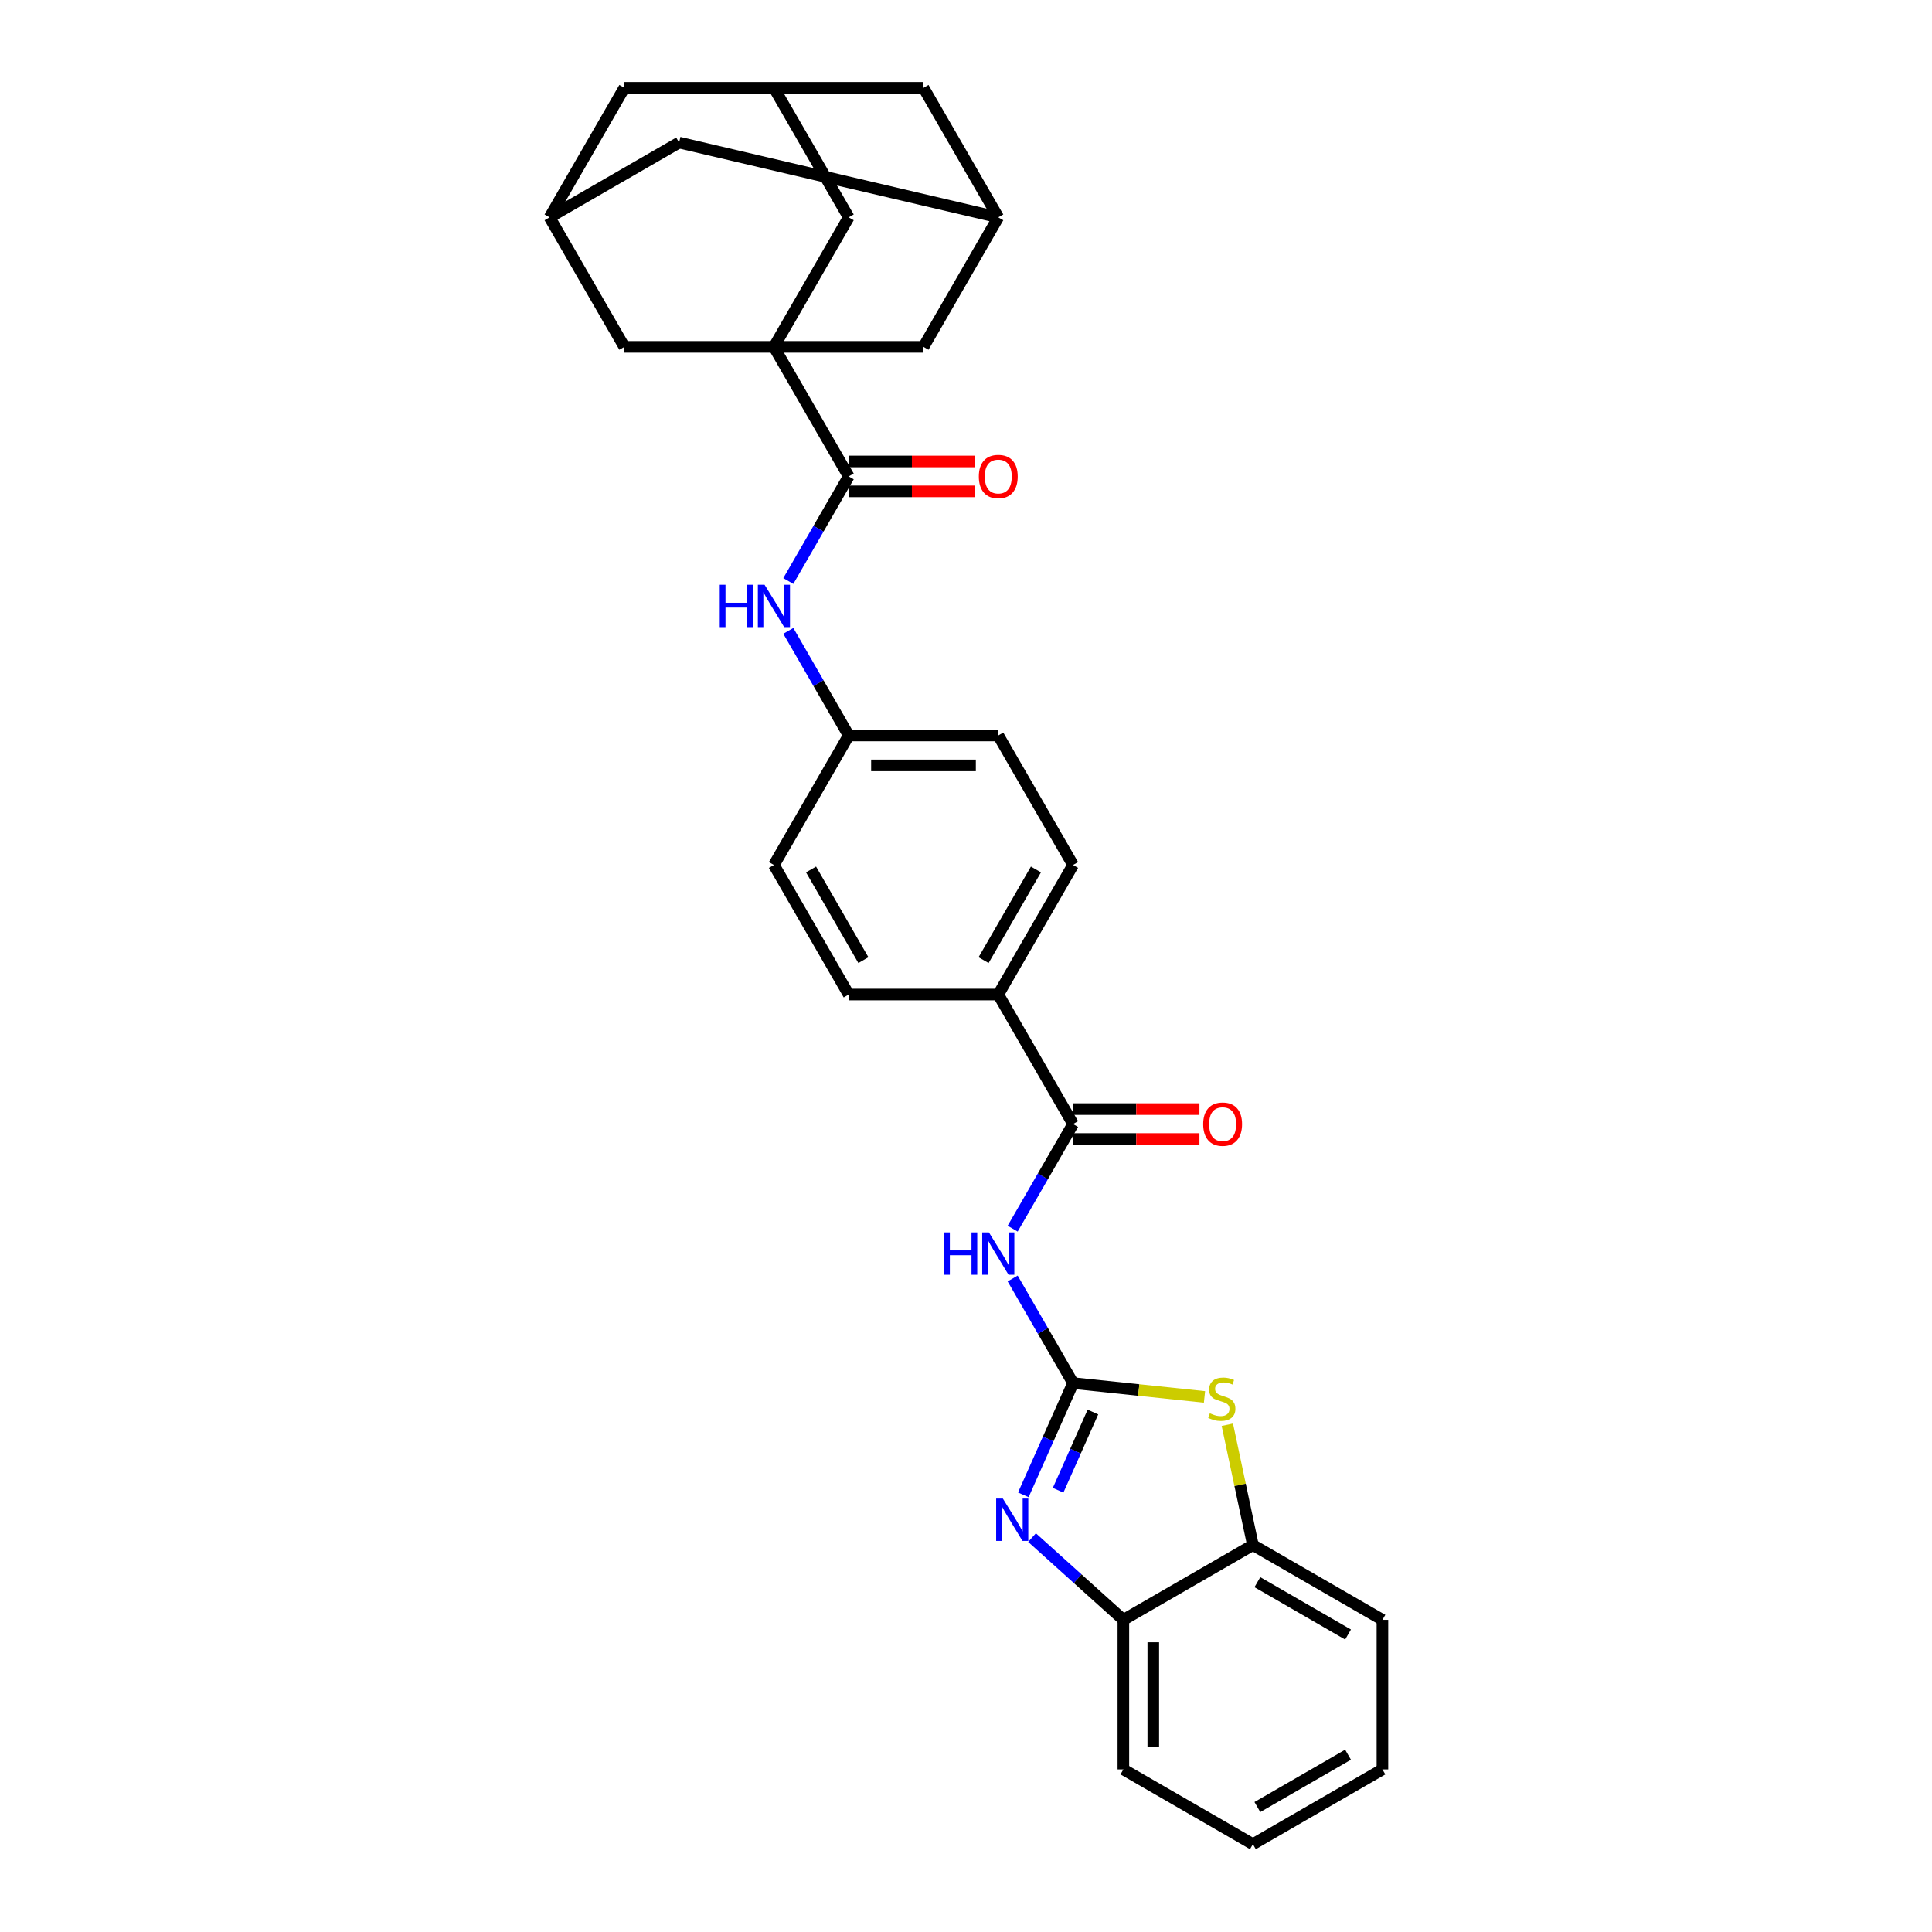 <?xml version='1.0' encoding='iso-8859-1'?>
<svg version='1.1' baseProfile='full'
              xmlns='http://www.w3.org/2000/svg'
                      xmlns:rdkit='http://www.rdkit.org/xml'
                      xmlns:xlink='http://www.w3.org/1999/xlink'
                  xml:space='preserve'
width='1000px' height='1000px' viewBox='0 0 1000 1000'>
<!-- END OF HEADER -->
<rect style='opacity:1.0;fill:#FFFFFF;stroke:none' width='1000' height='1000' x='0' y='0'> </rect>
<path class='bond-1' d='M 555.412,715.897 L 542.539,744.81' style='fill:none;fill-rule:evenodd;stroke:#000000;stroke-width:6px;stroke-linecap:butt;stroke-linejoin:miter;stroke-opacity:1' />
<path class='bond-1' d='M 542.539,744.81 L 529.667,773.722' style='fill:none;fill-rule:evenodd;stroke:#0000FF;stroke-width:6px;stroke-linecap:butt;stroke-linejoin:miter;stroke-opacity:1' />
<path class='bond-1' d='M 565.695,730.868 L 556.684,751.107' style='fill:none;fill-rule:evenodd;stroke:#000000;stroke-width:6px;stroke-linecap:butt;stroke-linejoin:miter;stroke-opacity:1' />
<path class='bond-1' d='M 556.684,751.107 L 547.673,771.346' style='fill:none;fill-rule:evenodd;stroke:#0000FF;stroke-width:6px;stroke-linecap:butt;stroke-linejoin:miter;stroke-opacity:1' />
<path class='bond-2' d='M 555.412,715.897 L 539.781,688.824' style='fill:none;fill-rule:evenodd;stroke:#000000;stroke-width:6px;stroke-linecap:butt;stroke-linejoin:miter;stroke-opacity:1' />
<path class='bond-2' d='M 539.781,688.824 L 524.15,661.75' style='fill:none;fill-rule:evenodd;stroke:#0000FF;stroke-width:6px;stroke-linecap:butt;stroke-linejoin:miter;stroke-opacity:1' />
<path class='bond-3' d='M 555.412,715.897 L 589.426,719.472' style='fill:none;fill-rule:evenodd;stroke:#000000;stroke-width:6px;stroke-linecap:butt;stroke-linejoin:miter;stroke-opacity:1' />
<path class='bond-3' d='M 589.426,719.472 L 623.439,723.047' style='fill:none;fill-rule:evenodd;stroke:#CCCC00;stroke-width:6px;stroke-linecap:butt;stroke-linejoin:miter;stroke-opacity:1' />
<path class='bond-0' d='M 400.58,179.543 L 439.288,246.587' style='fill:none;fill-rule:evenodd;stroke:#000000;stroke-width:6px;stroke-linecap:butt;stroke-linejoin:miter;stroke-opacity:1' />
<path class='bond-9' d='M 400.58,179.543 L 439.288,112.499' style='fill:none;fill-rule:evenodd;stroke:#000000;stroke-width:6px;stroke-linecap:butt;stroke-linejoin:miter;stroke-opacity:1' />
<path class='bond-10' d='M 400.58,179.543 L 477.996,179.543' style='fill:none;fill-rule:evenodd;stroke:#000000;stroke-width:6px;stroke-linecap:butt;stroke-linejoin:miter;stroke-opacity:1' />
<path class='bond-11' d='M 400.58,179.543 L 323.164,179.543' style='fill:none;fill-rule:evenodd;stroke:#000000;stroke-width:6px;stroke-linecap:butt;stroke-linejoin:miter;stroke-opacity:1' />
<path class='bond-6' d='M 534.174,795.849 L 557.815,817.135' style='fill:none;fill-rule:evenodd;stroke:#0000FF;stroke-width:6px;stroke-linecap:butt;stroke-linejoin:miter;stroke-opacity:1' />
<path class='bond-6' d='M 557.815,817.135 L 581.455,838.421' style='fill:none;fill-rule:evenodd;stroke:#000000;stroke-width:6px;stroke-linecap:butt;stroke-linejoin:miter;stroke-opacity:1' />
<path class='bond-5' d='M 524.15,635.955 L 539.781,608.882' style='fill:none;fill-rule:evenodd;stroke:#0000FF;stroke-width:6px;stroke-linecap:butt;stroke-linejoin:miter;stroke-opacity:1' />
<path class='bond-5' d='M 539.781,608.882 L 555.412,581.808' style='fill:none;fill-rule:evenodd;stroke:#000000;stroke-width:6px;stroke-linecap:butt;stroke-linejoin:miter;stroke-opacity:1' />
<path class='bond-7' d='M 635.264,737.444 L 641.882,768.579' style='fill:none;fill-rule:evenodd;stroke:#CCCC00;stroke-width:6px;stroke-linecap:butt;stroke-linejoin:miter;stroke-opacity:1' />
<path class='bond-7' d='M 641.882,768.579 L 648.5,799.713' style='fill:none;fill-rule:evenodd;stroke:#000000;stroke-width:6px;stroke-linecap:butt;stroke-linejoin:miter;stroke-opacity:1' />
<path class='bond-4' d='M 439.288,246.587 L 423.657,273.661' style='fill:none;fill-rule:evenodd;stroke:#000000;stroke-width:6px;stroke-linecap:butt;stroke-linejoin:miter;stroke-opacity:1' />
<path class='bond-4' d='M 423.657,273.661 L 408.026,300.734' style='fill:none;fill-rule:evenodd;stroke:#0000FF;stroke-width:6px;stroke-linecap:butt;stroke-linejoin:miter;stroke-opacity:1' />
<path class='bond-16' d='M 439.288,254.329 L 471.996,254.329' style='fill:none;fill-rule:evenodd;stroke:#000000;stroke-width:6px;stroke-linecap:butt;stroke-linejoin:miter;stroke-opacity:1' />
<path class='bond-16' d='M 471.996,254.329 L 504.705,254.329' style='fill:none;fill-rule:evenodd;stroke:#FF0000;stroke-width:6px;stroke-linecap:butt;stroke-linejoin:miter;stroke-opacity:1' />
<path class='bond-16' d='M 439.288,238.846 L 471.996,238.846' style='fill:none;fill-rule:evenodd;stroke:#000000;stroke-width:6px;stroke-linecap:butt;stroke-linejoin:miter;stroke-opacity:1' />
<path class='bond-16' d='M 471.996,238.846 L 504.705,238.846' style='fill:none;fill-rule:evenodd;stroke:#FF0000;stroke-width:6px;stroke-linecap:butt;stroke-linejoin:miter;stroke-opacity:1' />
<path class='bond-15' d='M 555.412,581.808 L 516.704,514.764' style='fill:none;fill-rule:evenodd;stroke:#000000;stroke-width:6px;stroke-linecap:butt;stroke-linejoin:miter;stroke-opacity:1' />
<path class='bond-17' d='M 555.412,589.55 L 588.12,589.55' style='fill:none;fill-rule:evenodd;stroke:#000000;stroke-width:6px;stroke-linecap:butt;stroke-linejoin:miter;stroke-opacity:1' />
<path class='bond-17' d='M 588.12,589.55 L 620.829,589.55' style='fill:none;fill-rule:evenodd;stroke:#FF0000;stroke-width:6px;stroke-linecap:butt;stroke-linejoin:miter;stroke-opacity:1' />
<path class='bond-17' d='M 555.412,574.067 L 588.12,574.067' style='fill:none;fill-rule:evenodd;stroke:#000000;stroke-width:6px;stroke-linecap:butt;stroke-linejoin:miter;stroke-opacity:1' />
<path class='bond-17' d='M 588.12,574.067 L 620.829,574.067' style='fill:none;fill-rule:evenodd;stroke:#FF0000;stroke-width:6px;stroke-linecap:butt;stroke-linejoin:miter;stroke-opacity:1' />
<path class='bond-26' d='M 581.455,838.421 L 581.455,915.837' style='fill:none;fill-rule:evenodd;stroke:#000000;stroke-width:6px;stroke-linecap:butt;stroke-linejoin:miter;stroke-opacity:1' />
<path class='bond-26' d='M 596.939,850.034 L 596.939,904.225' style='fill:none;fill-rule:evenodd;stroke:#000000;stroke-width:6px;stroke-linecap:butt;stroke-linejoin:miter;stroke-opacity:1' />
<path class='bond-30' d='M 581.455,838.421 L 648.5,799.713' style='fill:none;fill-rule:evenodd;stroke:#000000;stroke-width:6px;stroke-linecap:butt;stroke-linejoin:miter;stroke-opacity:1' />
<path class='bond-27' d='M 648.5,799.713 L 715.544,838.421' style='fill:none;fill-rule:evenodd;stroke:#000000;stroke-width:6px;stroke-linecap:butt;stroke-linejoin:miter;stroke-opacity:1' />
<path class='bond-27' d='M 650.815,818.928 L 697.746,846.024' style='fill:none;fill-rule:evenodd;stroke:#000000;stroke-width:6px;stroke-linecap:butt;stroke-linejoin:miter;stroke-opacity:1' />
<path class='bond-8' d='M 408.026,326.529 L 423.657,353.602' style='fill:none;fill-rule:evenodd;stroke:#0000FF;stroke-width:6px;stroke-linecap:butt;stroke-linejoin:miter;stroke-opacity:1' />
<path class='bond-8' d='M 423.657,353.602 L 439.288,380.676' style='fill:none;fill-rule:evenodd;stroke:#000000;stroke-width:6px;stroke-linecap:butt;stroke-linejoin:miter;stroke-opacity:1' />
<path class='bond-13' d='M 439.288,112.499 L 400.58,45.455' style='fill:none;fill-rule:evenodd;stroke:#000000;stroke-width:6px;stroke-linecap:butt;stroke-linejoin:miter;stroke-opacity:1' />
<path class='bond-12' d='M 477.996,179.543 L 516.704,112.499' style='fill:none;fill-rule:evenodd;stroke:#000000;stroke-width:6px;stroke-linecap:butt;stroke-linejoin:miter;stroke-opacity:1' />
<path class='bond-14' d='M 323.164,179.543 L 284.456,112.499' style='fill:none;fill-rule:evenodd;stroke:#000000;stroke-width:6px;stroke-linecap:butt;stroke-linejoin:miter;stroke-opacity:1' />
<path class='bond-20' d='M 516.704,112.499 L 477.996,45.455' style='fill:none;fill-rule:evenodd;stroke:#000000;stroke-width:6px;stroke-linecap:butt;stroke-linejoin:miter;stroke-opacity:1' />
<path class='bond-34' d='M 516.704,112.499 L 351.5,73.791' style='fill:none;fill-rule:evenodd;stroke:#000000;stroke-width:6px;stroke-linecap:butt;stroke-linejoin:miter;stroke-opacity:1' />
<path class='bond-33' d='M 400.58,45.455 L 323.164,45.455' style='fill:none;fill-rule:evenodd;stroke:#000000;stroke-width:6px;stroke-linecap:butt;stroke-linejoin:miter;stroke-opacity:1' />
<path class='bond-35' d='M 400.58,45.455 L 477.996,45.455' style='fill:none;fill-rule:evenodd;stroke:#000000;stroke-width:6px;stroke-linecap:butt;stroke-linejoin:miter;stroke-opacity:1' />
<path class='bond-18' d='M 284.456,112.499 L 351.5,73.791' style='fill:none;fill-rule:evenodd;stroke:#000000;stroke-width:6px;stroke-linecap:butt;stroke-linejoin:miter;stroke-opacity:1' />
<path class='bond-19' d='M 284.456,112.499 L 323.164,45.455' style='fill:none;fill-rule:evenodd;stroke:#000000;stroke-width:6px;stroke-linecap:butt;stroke-linejoin:miter;stroke-opacity:1' />
<path class='bond-21' d='M 516.704,514.764 L 555.412,447.72' style='fill:none;fill-rule:evenodd;stroke:#000000;stroke-width:6px;stroke-linecap:butt;stroke-linejoin:miter;stroke-opacity:1' />
<path class='bond-21' d='M 509.101,496.966 L 536.197,450.035' style='fill:none;fill-rule:evenodd;stroke:#000000;stroke-width:6px;stroke-linecap:butt;stroke-linejoin:miter;stroke-opacity:1' />
<path class='bond-22' d='M 516.704,514.764 L 439.288,514.764' style='fill:none;fill-rule:evenodd;stroke:#000000;stroke-width:6px;stroke-linecap:butt;stroke-linejoin:miter;stroke-opacity:1' />
<path class='bond-25' d='M 555.412,447.72 L 516.704,380.676' style='fill:none;fill-rule:evenodd;stroke:#000000;stroke-width:6px;stroke-linecap:butt;stroke-linejoin:miter;stroke-opacity:1' />
<path class='bond-24' d='M 439.288,514.764 L 400.58,447.72' style='fill:none;fill-rule:evenodd;stroke:#000000;stroke-width:6px;stroke-linecap:butt;stroke-linejoin:miter;stroke-opacity:1' />
<path class='bond-24' d='M 446.891,496.966 L 419.795,450.035' style='fill:none;fill-rule:evenodd;stroke:#000000;stroke-width:6px;stroke-linecap:butt;stroke-linejoin:miter;stroke-opacity:1' />
<path class='bond-23' d='M 439.288,380.676 L 400.58,447.72' style='fill:none;fill-rule:evenodd;stroke:#000000;stroke-width:6px;stroke-linecap:butt;stroke-linejoin:miter;stroke-opacity:1' />
<path class='bond-32' d='M 439.288,380.676 L 516.704,380.676' style='fill:none;fill-rule:evenodd;stroke:#000000;stroke-width:6px;stroke-linecap:butt;stroke-linejoin:miter;stroke-opacity:1' />
<path class='bond-32' d='M 450.9,396.159 L 505.092,396.159' style='fill:none;fill-rule:evenodd;stroke:#000000;stroke-width:6px;stroke-linecap:butt;stroke-linejoin:miter;stroke-opacity:1' />
<path class='bond-28' d='M 581.455,915.837 L 648.5,954.545' style='fill:none;fill-rule:evenodd;stroke:#000000;stroke-width:6px;stroke-linecap:butt;stroke-linejoin:miter;stroke-opacity:1' />
<path class='bond-29' d='M 715.544,838.421 L 715.544,915.837' style='fill:none;fill-rule:evenodd;stroke:#000000;stroke-width:6px;stroke-linecap:butt;stroke-linejoin:miter;stroke-opacity:1' />
<path class='bond-31' d='M 648.5,954.545 L 715.544,915.837' style='fill:none;fill-rule:evenodd;stroke:#000000;stroke-width:6px;stroke-linecap:butt;stroke-linejoin:miter;stroke-opacity:1' />
<path class='bond-31' d='M 650.815,935.33 L 697.746,908.235' style='fill:none;fill-rule:evenodd;stroke:#000000;stroke-width:6px;stroke-linecap:butt;stroke-linejoin:miter;stroke-opacity:1' />
<path  class='atom-2' d='M 519.078 775.658
L 526.262 787.27
Q 526.974 788.416, 528.12 790.491
Q 529.266 792.566, 529.328 792.689
L 529.328 775.658
L 532.239 775.658
L 532.239 797.582
L 529.235 797.582
L 521.524 784.886
Q 520.626 783.399, 519.666 781.696
Q 518.737 779.993, 518.459 779.467
L 518.459 797.582
L 515.61 797.582
L 515.61 775.658
L 519.078 775.658
' fill='#0000FF'/>
<path  class='atom-3' d='M 488.664 637.891
L 491.637 637.891
L 491.637 647.211
L 502.847 647.211
L 502.847 637.891
L 505.819 637.891
L 505.819 659.815
L 502.847 659.815
L 502.847 649.689
L 491.637 649.689
L 491.637 659.815
L 488.664 659.815
L 488.664 637.891
' fill='#0000FF'/>
<path  class='atom-3' d='M 511.858 637.891
L 519.042 649.503
Q 519.754 650.649, 520.9 652.724
Q 522.046 654.798, 522.108 654.922
L 522.108 637.891
L 525.019 637.891
L 525.019 659.815
L 522.015 659.815
L 514.304 647.119
Q 513.406 645.632, 512.446 643.929
Q 511.517 642.226, 511.239 641.699
L 511.239 659.815
L 508.39 659.815
L 508.39 637.891
L 511.858 637.891
' fill='#0000FF'/>
<path  class='atom-4' d='M 626.211 731.514
Q 626.458 731.607, 627.48 732.04
Q 628.502 732.474, 629.617 732.753
Q 630.763 733, 631.878 733
Q 633.952 733, 635.16 732.009
Q 636.368 730.988, 636.368 729.222
Q 636.368 728.015, 635.748 727.272
Q 635.16 726.528, 634.231 726.126
Q 633.302 725.723, 631.754 725.259
Q 629.803 724.67, 628.626 724.113
Q 627.48 723.556, 626.644 722.379
Q 625.839 721.202, 625.839 719.22
Q 625.839 716.464, 627.697 714.761
Q 629.586 713.058, 633.302 713.058
Q 635.841 713.058, 638.721 714.266
L 638.009 716.65
Q 635.377 715.566, 633.395 715.566
Q 631.258 715.566, 630.082 716.464
Q 628.905 717.331, 628.936 718.849
Q 628.936 720.025, 629.524 720.738
Q 630.143 721.45, 631.011 721.852
Q 631.909 722.255, 633.395 722.719
Q 635.377 723.339, 636.554 723.958
Q 637.73 724.577, 638.566 725.847
Q 639.433 727.086, 639.433 729.222
Q 639.433 732.257, 637.39 733.898
Q 635.377 735.509, 632.001 735.509
Q 630.051 735.509, 628.564 735.075
Q 627.109 734.673, 625.375 733.96
L 626.211 731.514
' fill='#CCCC00'/>
<path  class='atom-9' d='M 372.54 302.669
L 375.513 302.669
L 375.513 311.99
L 386.723 311.99
L 386.723 302.669
L 389.695 302.669
L 389.695 324.594
L 386.723 324.594
L 386.723 314.468
L 375.513 314.468
L 375.513 324.594
L 372.54 324.594
L 372.54 302.669
' fill='#0000FF'/>
<path  class='atom-9' d='M 395.734 302.669
L 402.918 314.282
Q 403.63 315.428, 404.776 317.502
Q 405.922 319.577, 405.984 319.701
L 405.984 302.669
L 408.895 302.669
L 408.895 324.594
L 405.891 324.594
L 398.18 311.897
Q 397.282 310.411, 396.322 308.708
Q 395.393 307.005, 395.114 306.478
L 395.114 324.594
L 392.266 324.594
L 392.266 302.669
L 395.734 302.669
' fill='#0000FF'/>
<path  class='atom-17' d='M 506.64 246.649
Q 506.64 241.385, 509.241 238.443
Q 511.842 235.501, 516.704 235.501
Q 521.566 235.501, 524.167 238.443
Q 526.768 241.385, 526.768 246.649
Q 526.768 251.975, 524.136 255.01
Q 521.504 258.014, 516.704 258.014
Q 511.873 258.014, 509.241 255.01
Q 506.64 252.006, 506.64 246.649
M 516.704 255.537
Q 520.048 255.537, 521.845 253.307
Q 523.672 251.046, 523.672 246.649
Q 523.672 242.345, 521.845 240.177
Q 520.048 237.979, 516.704 237.979
Q 513.36 237.979, 511.533 240.146
Q 509.737 242.314, 509.737 246.649
Q 509.737 251.077, 511.533 253.307
Q 513.36 255.537, 516.704 255.537
' fill='#FF0000'/>
<path  class='atom-18' d='M 622.764 581.87
Q 622.764 576.606, 625.365 573.664
Q 627.966 570.722, 632.828 570.722
Q 637.69 570.722, 640.291 573.664
Q 642.892 576.606, 642.892 581.87
Q 642.892 587.197, 640.26 590.231
Q 637.628 593.235, 632.828 593.235
Q 627.997 593.235, 625.365 590.231
Q 622.764 587.228, 622.764 581.87
M 632.828 590.758
Q 636.172 590.758, 637.969 588.528
Q 639.796 586.268, 639.796 581.87
Q 639.796 577.566, 637.969 575.398
Q 636.172 573.2, 632.828 573.2
Q 629.484 573.2, 627.657 575.367
Q 625.861 577.535, 625.861 581.87
Q 625.861 586.299, 627.657 588.528
Q 629.484 590.758, 632.828 590.758
' fill='#FF0000'/>
</svg>
